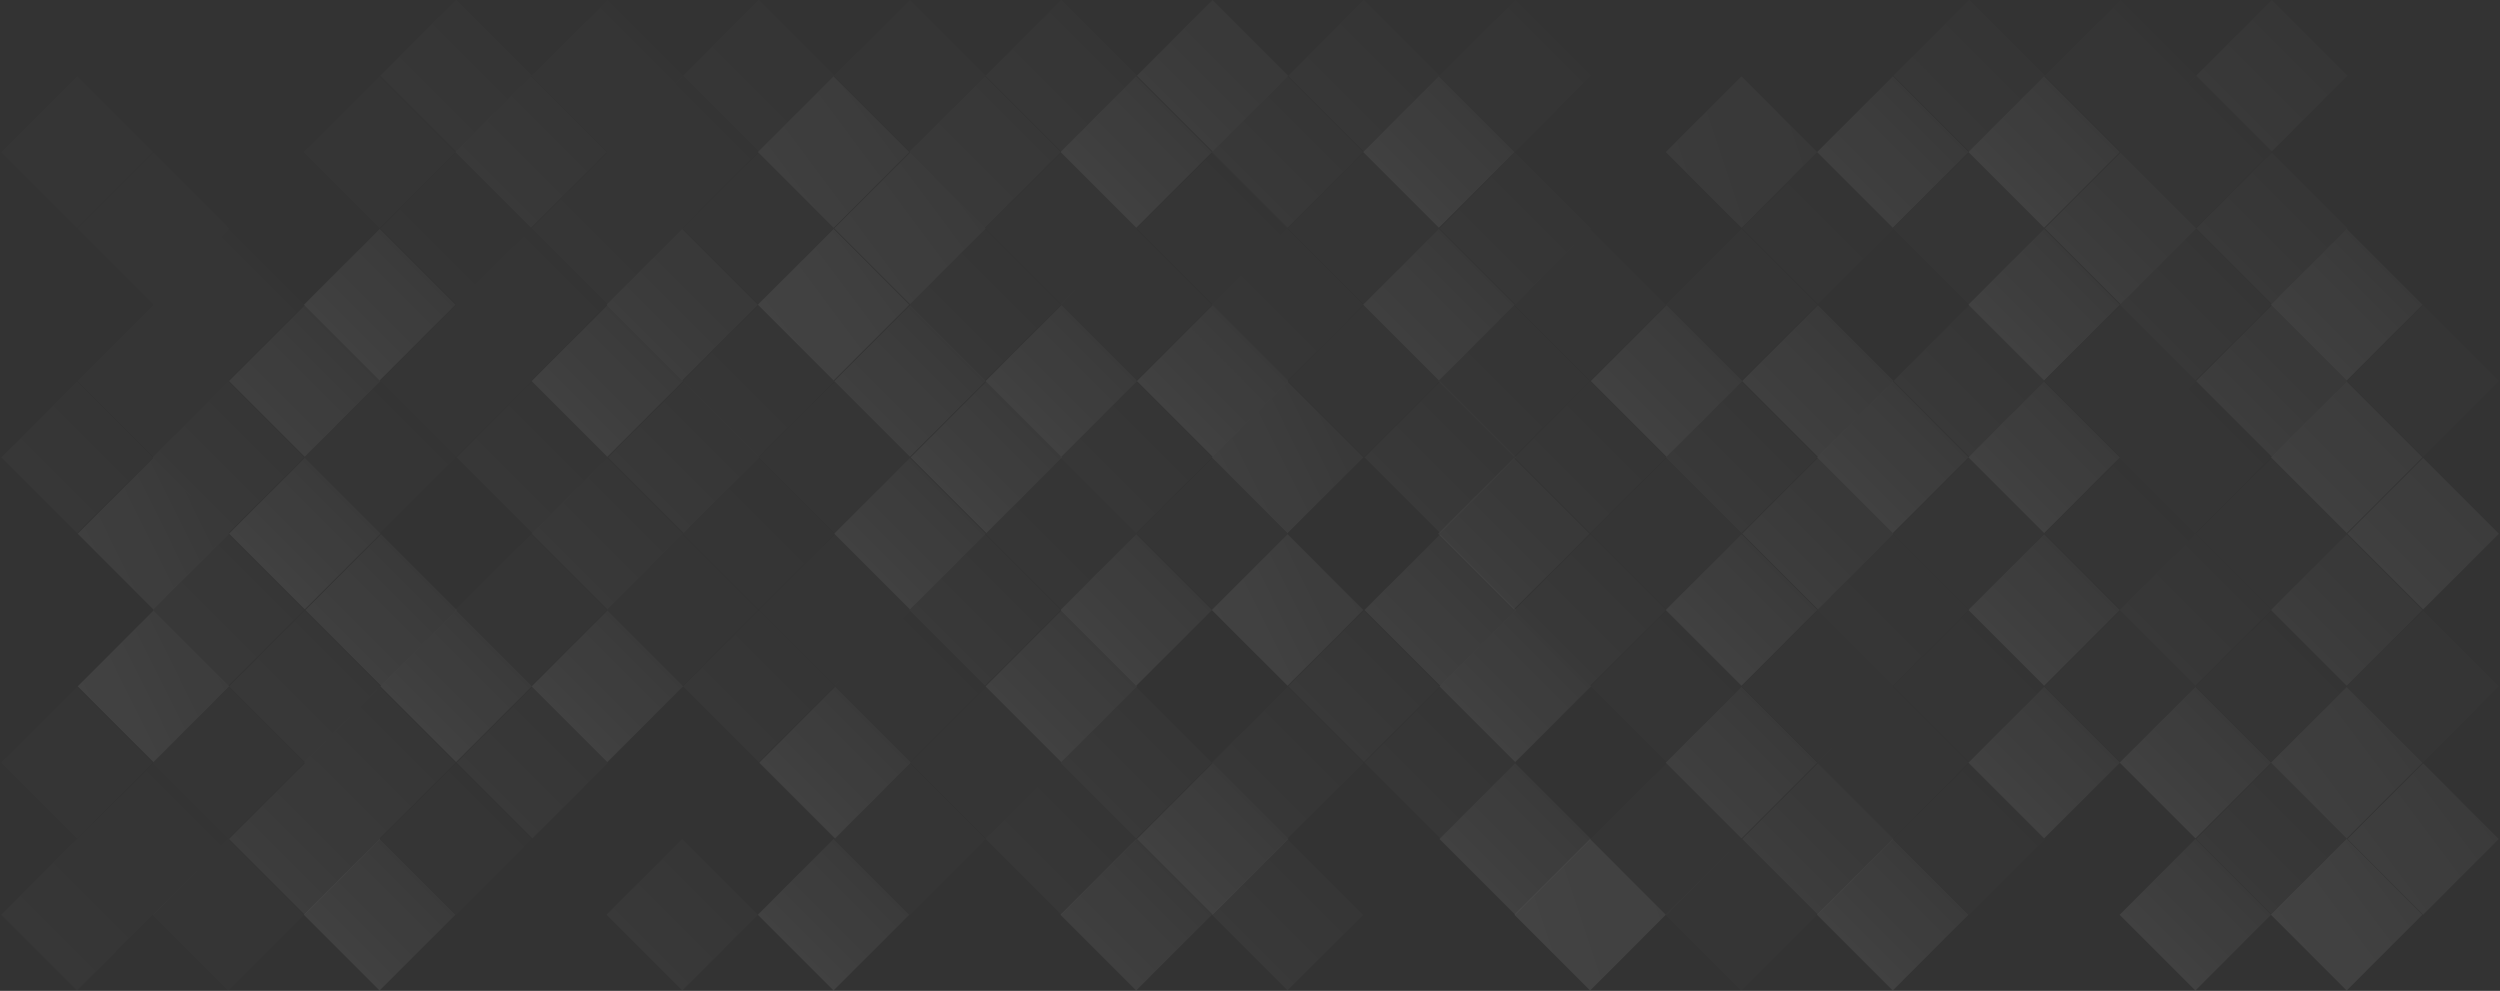 <svg width="1867" height="740" viewBox="0 0 1867 740" xmlns="http://www.w3.org/2000/svg"><rect x="0" y="0" width="1867" height="740" fill="#333333" stroke="none"/><title>bg-setup</title><defs><linearGradient x1="3.193%" y1="96.807%" y2="0%" id="a"><stop stop-color="#FFF" stop-opacity=".398" offset="0%"/><stop stop-color="#FFF" stop-opacity=".106" offset="100%"/></linearGradient></defs><g transform="translate(-197 -300)" fill="url(#a)" fill-rule="nonzero" opacity=".2"><path opacity=".2" d="M198 413.569L254.57 357l56.568 56.569-56.569 56.568zM255 470.569L311.57 414l56.568 56.569-56.569 56.568zM255 584.569L311.57 528l56.568 56.569-56.569 56.568z"/><path opacity=".3" d="M198 641.569L254.57 585l56.568 56.569-56.569 56.568z"/><path d="M255 698.569L311.57 642l56.568 56.569-56.569 56.568zM255 812.569L311.57 756l56.568 56.569-56.569 56.568z"/><path opacity=".2" d="M198 869.569L254.57 813l56.568 56.569-56.569 56.568z"/><path opacity=".15" d="M255 926.569L311.57 870l56.568 56.569-56.569 56.568z"/><path opacity=".3" d="M197.931 983.137l56.569-56.569 56.568 56.569-56.568 56.569z"/><path opacity=".15" d="M311 527.569L367.57 471l56.568 56.569-56.569 56.568z"/><path opacity=".9" d="M368 584.569L424.57 528l56.568 56.569-56.569 56.568z"/><path opacity=".4" d="M311 641.569L367.57 585l56.568 56.569-56.569 56.568z"/><path d="M368 698.569L424.57 642l56.568 56.569-56.569 56.568z"/><path opacity=".4" d="M311 755.569L367.57 699l56.568 56.569-56.569 56.568zM368 812.569L424.57 756l56.568 56.569-56.569 56.568z"/><path opacity=".2" d="M311 869.569L367.57 813l56.568 56.569-56.569 56.568z"/><path opacity=".7" d="M368 926.569L424.57 870l56.568 56.569-56.569 56.568z"/><path opacity=".2" d="M310.931 983.137l56.569-56.569 56.568 56.569-56.568 56.569z"/><path opacity=".3" d="M481 356.569L537.57 300l56.568 56.569-56.569 56.568z"/><path opacity=".2" d="M424 413.569L480.57 357l56.568 56.569-56.569 56.568z"/><path opacity=".1" d="M481 470.569L537.57 414l56.568 56.569-56.569 56.568z"/><path d="M424 527.569L480.57 471l56.568 56.569-56.569 56.568z"/><path opacity=".2" d="M481 584.569L537.57 528l56.568 56.569-56.569 56.568z"/><path opacity=".15" d="M424 641.569L480.57 585l56.568 56.569-56.569 56.568z"/><path opacity=".9" d="M425 755.569L481.57 699l56.568 56.569-56.569 56.568z"/><path d="M481 812.569L537.57 756l56.568 56.569-56.569 56.568z"/><path opacity=".4" d="M424 869.569L480.57 813l56.568 56.569-56.569 56.568z"/><path opacity=".15" d="M481 926.569L537.57 870l56.568 56.569-56.569 56.568z"/><path d="M423.931 983.137l56.569-56.569 56.568 56.569-56.568 56.569z"/><path opacity=".15" d="M594 356.569L650.57 300l56.568 56.569-56.569 56.568z"/><path opacity=".4" d="M537 413.569L593.57 357l56.568 56.569-56.569 56.568z"/><path opacity=".25" d="M594 470.569L650.57 414l56.568 56.569-56.569 56.568z"/><path opacity=".15" d="M537 527.569L593.57 471l56.568 56.569-56.569 56.568z"/><path d="M594 584.569L650.57 528l56.568 56.569-56.569 56.568z"/><path opacity=".3" d="M538 641.569L594.57 585l56.568 56.569-56.569 56.568z"/><path opacity=".4" d="M594 698.569L650.57 642l56.568 56.569-56.569 56.568z"/><path opacity=".2" d="M537 755.569L593.57 699l56.568 56.569-56.569 56.568z"/><path d="M594 812.569L650.57 756l56.568 56.569-56.569 56.568z"/><path opacity=".4" d="M538 869.569L594.57 813l56.568 56.569-56.569 56.568z"/><path opacity=".25" d="M707 356.569L763.57 300l56.568 56.569-56.569 56.568z"/><path opacity=".15" d="M650 413.569L706.57 357l56.568 56.569-56.569 56.568z"/><path opacity=".2" d="M707 470.569L763.57 414l56.568 56.569-56.569 56.568z"/><path opacity=".7" d="M650 527.569L706.57 471l56.568 56.569-56.569 56.568z"/><path opacity=".25" d="M707 584.569L763.57 528l56.568 56.569-56.569 56.568z"/><path opacity=".4" d="M651 641.569L707.57 585l56.568 56.569-56.569 56.568z"/><path opacity=".15" d="M707 698.569L763.57 642l56.568 56.569-56.569 56.568zM650 755.569L706.57 699l56.568 56.569-56.569 56.568z"/><path opacity=".3" d="M707 812.569L763.57 756l56.568 56.569-56.569 56.568z"/><path opacity=".4" d="M649.931 983.137l56.569-56.569 56.568 56.569-56.568 56.569z"/><path opacity=".2" d="M820 356.569L876.57 300l56.568 56.569-56.569 56.568z"/><path d="M763 413.569L819.57 357l56.568 56.569-56.569 56.568zM820 470.569L876.57 414l56.568 56.569-56.569 56.568zM763 527.569L819.57 471l56.568 56.569-56.569 56.568z"/><path opacity=".9" d="M820 584.569L876.57 528l56.568 56.569-56.569 56.568z"/><path opacity=".2" d="M764 641.569L820.57 585l56.568 56.569-56.569 56.568z"/><path d="M820 698.569L876.57 642l56.568 56.569-56.569 56.568z"/><path opacity=".2" d="M764 755.569L820.57 699l56.568 56.569-56.569 56.568z"/><path opacity=".15" d="M820 812.569L876.57 756l56.568 56.569-56.569 56.568z"/><path d="M764 869.569L820.57 813l56.568 56.569-56.569 56.568z"/><path opacity=".2" d="M820 926.569L876.57 870l56.568 56.569-56.569 56.568z"/><path d="M762.931 983.137l56.569-56.569 56.568 56.569-56.568 56.569z"/><path opacity=".4" d="M933 356.569L989.57 300l56.568 56.569-56.569 56.568zM876 413.569L932.57 357l56.568 56.569-56.569 56.568z"/><path opacity=".2" d="M933 470.569L989.57 414l56.568 56.569-56.569 56.568z"/><path opacity=".3" d="M876 527.569L932.57 471l56.568 56.569-56.569 56.568z"/><path d="M933 584.569L989.57 528l56.568 56.569-56.569 56.568z"/><path d="M877 641.569L933.57 585l56.568 56.569-56.569 56.568z"/><path opacity=".25" d="M933 698.569L989.57 642l56.568 56.569-56.569 56.568z"/><path opacity=".4" d="M876 755.569L932.57 699l56.568 56.569-56.569 56.568z"/><path d="M933 812.569L989.57 756l56.568 56.569-56.569 56.568z"/><path opacity=".2" d="M877 869.569L933.57 813l56.568 56.569-56.569 56.568z"/><path opacity=".3" d="M933 926.569L989.57 870l56.568 56.569-56.569 56.568z"/><path opacity=".7" d="M1046 356.569L1102.57 300l56.568 56.569-56.569 56.568z"/><path d="M989 413.569L1045.57 357l56.568 56.569-56.569 56.568z"/><path opacity=".15" d="M1046 470.569L1102.57 414l56.568 56.569-56.569 56.568z"/><path opacity=".2" d="M989 527.569L1045.57 471l56.568 56.569-56.569 56.568z"/><path d="M1046 584.569L1102.57 528l56.568 56.569-56.569 56.568z"/><path opacity=".3" d="M989 641.569L1045.57 585l56.568 56.569-56.569 56.568z"/><path opacity=".2" d="M1046 698.569L1102.57 642l56.568 56.569-56.569 56.568z"/><path d="M989 755.569L1045.57 699l56.568 56.569-56.569 56.568z"/><path opacity=".4" d="M989 869.569L1045.57 813l56.568 56.569-56.569 56.568z"/><path d="M1046 926.569L1102.57 870l56.568 56.569-56.569 56.568z"/><path opacity=".9" d="M988.931 983.137l56.569-56.569 56.568 56.569-56.568 56.569z"/><path opacity=".3" d="M1159 356.569L1215.57 300l56.568 56.569-56.569 56.568z"/><path opacity=".4" d="M1102 413.569L1158.57 357l56.568 56.569-56.569 56.568z"/><path opacity=".2" d="M1159 470.569L1215.57 414l56.568 56.569-56.569 56.568z"/><path opacity=".25" d="M1102 527.569L1158.57 471l56.568 56.569-56.569 56.568z"/><path opacity=".2" d="M1159 584.569L1215.57 528l56.568 56.569-56.569 56.568z"/><path d="M1102 641.569L1158.57 585l56.568 56.569-56.569 56.568zM1102 755.569L1158.57 699l56.568 56.569-56.569 56.568z"/><path opacity=".4" d="M1159 812.569L1215.57 756l56.568 56.569-56.569 56.568z"/><path opacity=".3" d="M1102 869.569L1158.57 813l56.568 56.569-56.569 56.568z"/><path opacity=".4" d="M1101.931 983.137l56.569-56.569 56.568 56.569-56.568 56.569z"/><path opacity=".15" d="M1272 356.569L1328.57 300l56.568 56.569-56.569 56.568z"/><path d="M1215 413.569L1271.57 357l56.568 56.569-56.569 56.568z"/><path opacity=".3" d="M1272 470.569L1328.57 414l56.568 56.569-56.569 56.568z"/><path opacity=".9" d="M1215 527.569L1271.57 471l56.568 56.569-56.569 56.568z"/><path opacity=".25" d="M1271 584.569L1327.57 528l56.568 56.569-56.569 56.568z"/><path opacity=".4" d="M1216 641.569L1272.57 585l56.568 56.569-56.569 56.568z"/><path opacity=".7" d="M1271 698.569L1327.57 642l56.568 56.569-56.569 56.568z"/><path opacity=".9" d="M1216 755.569L1272.57 699l56.568 56.569-56.569 56.568z"/><path d="M1272 812.569L1328.57 756l56.568 56.569-56.569 56.568z"/><path opacity=".3" d="M1216 869.569L1272.57 813l56.568 56.569-56.569 56.568z"/><path d="M1272 926.569L1328.57 870l56.568 56.569-56.569 56.568z"/><path opacity=".2" d="M1328 527.569L1384.57 471l56.568 56.569-56.569 56.568z"/><path d="M1385 584.569L1441.57 528l56.568 56.569-56.569 56.568z"/><path opacity=".3" d="M1328 641.569L1384.57 585l56.568 56.569-56.569 56.568z"/><path opacity=".2" d="M1385 698.569L1441.57 642l56.568 56.569-56.569 56.568z"/><path opacity=".4" d="M1328 755.569L1384.57 699l56.568 56.569-56.569 56.568z"/><path opacity=".15" d="M1385 812.569L1441.57 756l56.568 56.569-56.569 56.568z"/><path opacity=".2" d="M1385 926.569L1441.57 870l56.568 56.569-56.569 56.568z"/><path d="M1327.931 983.137l56.569-56.569 56.568 56.569-56.568 56.569zM1441 413.569L1497.57 357l56.568 56.569-56.569 56.568z"/><path opacity=".15" d="M1498 470.569L1554.57 414l56.568 56.569-56.569 56.568zM1441 527.569L1497.57 471l56.568 56.569-56.569 56.568z"/><path opacity=".9" d="M1498 584.569L1554.57 528l56.568 56.569-56.569 56.568z"/><path opacity=".4" d="M1441 641.569L1497.57 585l56.568 56.569-56.569 56.568z"/><path opacity=".7" d="M1498 698.569L1554.57 642l56.568 56.569-56.569 56.568z"/><path d="M1441 755.569L1497.57 699l56.568 56.569-56.569 56.568z"/><path opacity=".2" d="M1498 812.569L1554.57 756l56.568 56.569-56.569 56.568z"/><path opacity=".9" d="M1441 869.569L1497.57 813l56.568 56.569-56.569 56.568z"/><path opacity=".7" d="M1498 926.569L1554.57 870l56.568 56.569-56.569 56.568z"/><path opacity=".2" d="M1440.931 983.137l56.569-56.569 56.568 56.569-56.568 56.569z"/><path opacity=".3" d="M1611 356.569L1667.57 300l56.568 56.569-56.569 56.568z"/><path opacity=".9" d="M1554 413.569L1610.57 357l56.568 56.569-56.569 56.568z"/><path opacity=".2" d="M1611 470.569L1667.57 414l56.568 56.569-56.569 56.568z"/><path opacity=".4" d="M1611 584.569L1667.57 528l56.568 56.569-56.569 56.568z"/><path d="M1554 641.569L1610.57 585l56.568 56.569-56.569 56.568z"/><path opacity=".2" d="M1611 698.569L1667.57 642l56.568 56.569-56.569 56.568z"/><path opacity=".25" d="M1554 755.569L1610.57 699l56.568 56.569-56.569 56.568z"/><path opacity=".15" d="M1611 812.569L1667.57 756l56.568 56.569-56.569 56.568z"/><path opacity=".2" d="M1554 869.569L1610.57 813l56.568 56.569-56.569 56.568z"/><path opacity=".15" d="M1611 926.569L1667.57 870l56.568 56.569-56.569 56.568z"/><path d="M1553.931 983.137l56.569-56.569 56.568 56.569-56.568 56.569z"/><path opacity=".15" d="M1724 356.569L1780.57 300l56.568 56.569-56.569 56.568z"/><path d="M1667 413.569L1723.57 357l56.568 56.569-56.569 56.568z"/><path opacity=".7" d="M1724 470.569L1780.57 414l56.568 56.569-56.569 56.568z"/><path d="M1667 527.569L1723.57 471l56.568 56.569-56.569 56.568z"/><path opacity=".2" d="M1724 584.569L1780.57 528l56.568 56.569-56.569 56.568z"/><path d="M1667 641.569L1723.57 585l56.568 56.569-56.569 56.568z"/><path opacity=".15" d="M1724 698.569L1780.57 642l56.568 56.569-56.569 56.568z"/><path d="M1667 755.569L1723.57 699l56.568 56.569-56.569 56.568z"/><path opacity=".2" d="M1724 812.569L1780.57 756l56.568 56.569-56.569 56.568z"/><path d="M1667 869.569L1723.57 813l56.568 56.569-56.569 56.568z"/><path opacity=".4" d="M1837 356.569L1893.57 300l56.568 56.569-56.569 56.568z"/><path opacity=".15" d="M1780 413.569L1836.57 357l56.568 56.569-56.569 56.568z"/><path opacity=".4" d="M1837 470.569L1893.57 414l56.568 56.569-56.569 56.568z"/><path opacity=".34" d="M1780 527.569L1836.57 471l56.568 56.569-56.569 56.568z"/><path opacity=".7" d="M1837 584.569L1893.57 528l56.568 56.569-56.569 56.568z"/><path opacity=".15" d="M1780 641.569L1836.57 585l56.568 56.569-56.569 56.568z"/><path opacity=".2" d="M1837 698.569L1893.57 642l56.568 56.569-56.569 56.568z"/><path opacity=".34" d="M1780 755.569L1836.57 699l56.568 56.569-56.569 56.568z"/><path opacity=".15" d="M1837 812.569L1893.57 756l56.568 56.569-56.569 56.568z"/><path d="M1780 869.569L1836.57 813l56.568 56.569-56.569 56.568z"/><path opacity=".4" d="M1837 926.569L1893.57 870l56.568 56.569-56.569 56.568z"/><path d="M1779.931 983.137l56.569-56.569 56.568 56.569-56.568 56.569z"/><path opacity=".9" d="M1893 527.569L1949.57 471l56.568 56.569-56.569 56.568z"/><path opacity=".2" d="M1950 584.569L2006.57 528l56.568 56.569-56.569 56.568z"/><path d="M1893 641.569L1949.57 585l56.568 56.569-56.569 56.568zM1950 698.569L2006.57 642l56.568 56.569-56.569 56.568z"/><path opacity=".7" d="M1893 755.569L1949.57 699l56.568 56.569-56.569 56.568z"/><path opacity=".2" d="M1950 812.569L2006.57 756l56.568 56.569-56.569 56.568z"/><path d="M1893 869.569L1949.57 813l56.568 56.569-56.569 56.568zM1950 926.569L2006.57 870l56.568 56.569-56.569 56.568zM1892.931 983.137l56.569-56.569 56.568 56.569-56.568 56.569z"/></g></svg>